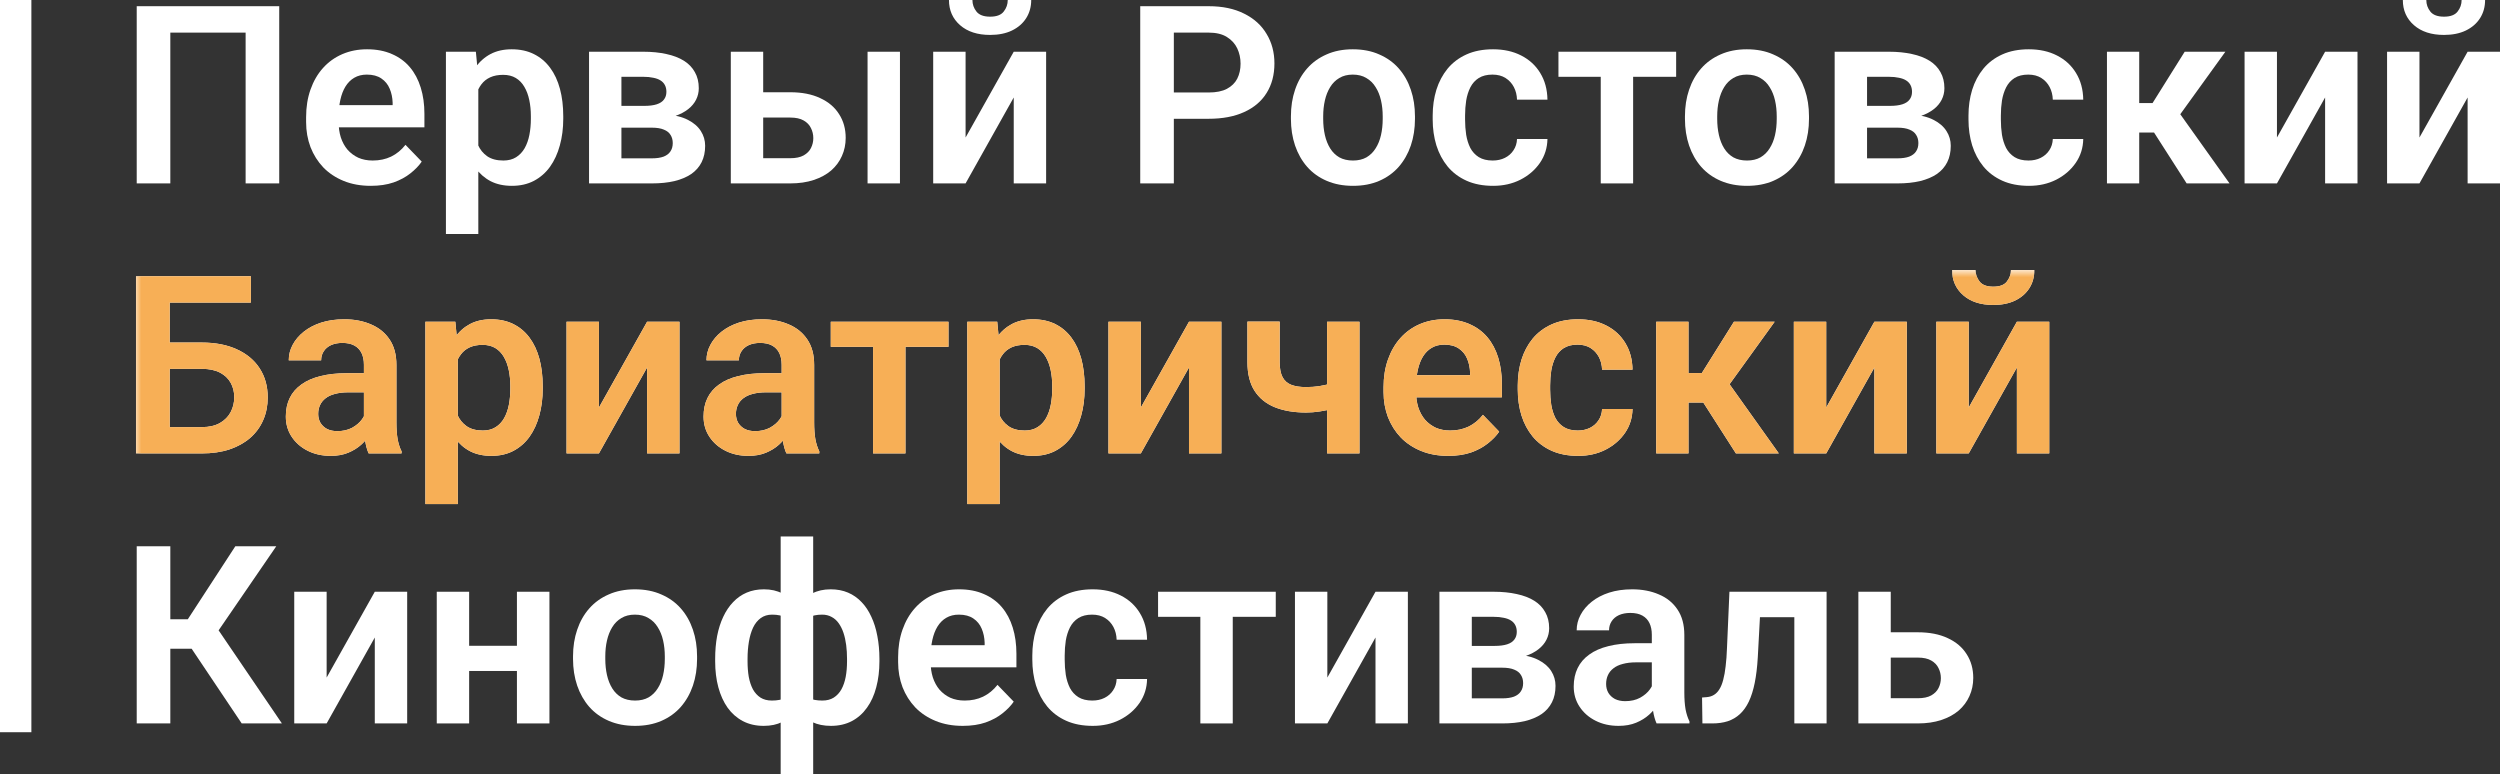 <?xml version="1.0" encoding="UTF-8"?> <svg xmlns="http://www.w3.org/2000/svg" width="239" height="74" viewBox="0 0 239 74" fill="none"><rect x="0" y="0" width="239" height="74" fill="#333333" stroke="none"/><g clip-path="url(#clip0_5268_72097)"><path d="M3 0H0V70H3V0Z" fill="white"></path><path d="M26.694 0.593V17.533H23.481V3.118H16.283V17.533H13.07V0.593H26.694Z" fill="white"></path><path d="M35.444 17.766C34.486 17.766 33.626 17.611 32.862 17.301C32.099 16.99 31.448 16.56 30.911 16.009C30.381 15.451 29.973 14.803 29.684 14.066C29.404 13.322 29.264 12.523 29.264 11.669V11.204C29.264 10.235 29.404 9.354 29.684 8.563C29.965 7.764 30.362 7.078 30.876 6.504C31.39 5.93 32.005 5.488 32.722 5.177C33.439 4.867 34.229 4.712 35.094 4.712C35.99 4.712 36.78 4.863 37.466 5.166C38.151 5.46 38.724 5.879 39.183 6.422C39.643 6.965 39.989 7.617 40.223 8.377C40.457 9.129 40.574 9.963 40.574 10.878V12.17H30.666V10.052H37.536V9.819C37.52 9.331 37.427 8.885 37.255 8.482C37.084 8.07 36.819 7.745 36.461 7.504C36.103 7.256 35.639 7.132 35.071 7.132C34.611 7.132 34.21 7.233 33.867 7.434C33.532 7.628 33.252 7.908 33.026 8.272C32.808 8.629 32.644 9.056 32.535 9.552C32.426 10.048 32.372 10.599 32.372 11.204V11.669C32.372 12.197 32.442 12.685 32.582 13.135C32.73 13.585 32.944 13.977 33.224 14.31C33.513 14.636 33.855 14.892 34.253 15.078C34.658 15.257 35.117 15.346 35.631 15.346C36.278 15.346 36.862 15.222 37.384 14.974C37.914 14.718 38.373 14.341 38.763 13.845L40.317 15.451C40.052 15.838 39.693 16.211 39.242 16.568C38.798 16.924 38.26 17.215 37.629 17.44C36.998 17.657 36.27 17.766 35.444 17.766Z" fill="white"></path><path d="M45.727 7.365V22.373H42.63V4.945H45.493L45.727 7.365ZM53.847 11.111V11.355C53.847 12.271 53.738 13.12 53.52 13.903C53.309 14.679 52.998 15.358 52.585 15.939C52.172 16.513 51.658 16.963 51.043 17.289C50.435 17.607 49.734 17.766 48.94 17.766C48.161 17.766 47.483 17.619 46.907 17.324C46.33 17.021 45.843 16.595 45.446 16.044C45.049 15.493 44.73 14.853 44.488 14.124C44.254 13.387 44.079 12.585 43.962 11.716V10.936C44.079 10.013 44.254 9.176 44.488 8.423C44.73 7.663 45.049 7.008 45.446 6.457C45.843 5.899 46.326 5.468 46.895 5.166C47.471 4.863 48.145 4.712 48.916 4.712C49.718 4.712 50.423 4.863 51.031 5.166C51.646 5.468 52.164 5.903 52.585 6.469C53.006 7.035 53.321 7.71 53.531 8.493C53.742 9.277 53.847 10.149 53.847 11.111ZM50.751 11.355V11.111C50.751 10.553 50.7 10.037 50.599 9.564C50.498 9.083 50.342 8.664 50.131 8.307C49.921 7.942 49.648 7.659 49.313 7.458C48.979 7.256 48.574 7.155 48.098 7.155C47.623 7.155 47.214 7.233 46.872 7.388C46.529 7.543 46.248 7.764 46.03 8.051C45.812 8.338 45.641 8.679 45.516 9.075C45.399 9.463 45.322 9.893 45.283 10.366V12.298C45.353 12.872 45.489 13.387 45.691 13.845C45.894 14.303 46.19 14.667 46.58 14.939C46.977 15.21 47.491 15.346 48.122 15.346C48.597 15.346 49.002 15.241 49.337 15.032C49.672 14.822 49.944 14.535 50.155 14.171C50.365 13.799 50.517 13.372 50.61 12.891C50.704 12.41 50.751 11.898 50.751 11.355Z" fill="white"></path><path d="M62.318 12.205H58.31L58.287 10.122H61.581C62.072 10.122 62.473 10.072 62.785 9.971C63.096 9.87 63.326 9.719 63.474 9.517C63.63 9.316 63.708 9.071 63.708 8.784C63.708 8.536 63.661 8.323 63.568 8.144C63.474 7.958 63.334 7.807 63.147 7.691C62.968 7.574 62.738 7.489 62.458 7.435C62.185 7.373 61.866 7.342 61.5 7.342H59.408V17.534H56.312V4.945H61.5C62.318 4.945 63.054 5.019 63.708 5.166C64.362 5.305 64.919 5.519 65.379 5.806C65.838 6.093 66.189 6.457 66.43 6.899C66.679 7.334 66.804 7.846 66.804 8.435C66.804 8.823 66.718 9.188 66.547 9.529C66.376 9.87 66.123 10.173 65.788 10.436C65.453 10.7 65.04 10.917 64.549 11.088C64.058 11.251 63.498 11.352 62.867 11.39L62.318 12.205ZM62.318 17.534H57.48L58.625 15.137H62.318C62.769 15.137 63.143 15.082 63.439 14.974C63.735 14.857 63.953 14.691 64.093 14.474C64.241 14.256 64.315 13.993 64.315 13.682C64.315 13.38 64.245 13.12 64.105 12.903C63.973 12.678 63.758 12.507 63.462 12.391C63.174 12.267 62.793 12.205 62.318 12.205H59.128L59.151 10.122H62.855L63.673 10.948C64.514 11.003 65.211 11.173 65.764 11.46C66.317 11.739 66.73 12.096 67.003 12.531C67.275 12.957 67.412 13.426 67.412 13.938C67.412 14.536 67.299 15.059 67.073 15.509C66.847 15.959 66.516 16.335 66.08 16.638C65.644 16.932 65.11 17.157 64.479 17.312C63.848 17.46 63.128 17.534 62.318 17.534Z" fill="white"></path><path d="M71.852 8.819H75.544C76.665 8.819 77.619 9.005 78.406 9.378C79.201 9.742 79.804 10.254 80.217 10.913C80.638 11.565 80.848 12.321 80.848 13.182C80.848 13.803 80.727 14.38 80.486 14.916C80.252 15.443 79.909 15.905 79.458 16.3C79.006 16.688 78.449 16.991 77.787 17.208C77.133 17.425 76.385 17.534 75.544 17.534H69.865V4.945H72.961V15.125H75.544C76.081 15.125 76.509 15.036 76.829 14.857C77.156 14.671 77.39 14.435 77.53 14.148C77.678 13.853 77.752 13.539 77.752 13.205C77.752 12.864 77.678 12.546 77.53 12.251C77.39 11.949 77.156 11.704 76.829 11.518C76.509 11.332 76.081 11.239 75.544 11.239H71.852V8.819ZM86.036 4.945V17.534H82.939V4.945H86.036Z" fill="white"></path><path d="M92.31 13.147L96.913 4.945H100.009V17.533H96.913V9.319L92.31 17.533H89.213V4.945H92.31V13.147ZM96.341 0H98.584C98.584 0.652 98.424 1.229 98.105 1.734C97.785 2.238 97.33 2.633 96.738 2.92C96.154 3.2 95.46 3.339 94.658 3.339C93.451 3.339 92.493 3.029 91.784 2.408C91.075 1.788 90.721 0.985 90.721 0H92.964C92.964 0.411 93.092 0.78 93.35 1.105C93.606 1.431 94.043 1.594 94.658 1.594C95.273 1.594 95.706 1.431 95.955 1.105C96.212 0.78 96.341 0.411 96.341 0Z" fill="white"></path><path d="M115.549 11.355H111.167V8.842H115.549C116.265 8.842 116.846 8.726 117.29 8.493C117.741 8.253 118.073 7.927 118.283 7.516C118.493 7.097 118.598 6.62 118.598 6.085C118.598 5.565 118.493 5.08 118.283 4.63C118.073 4.181 117.741 3.816 117.29 3.537C116.846 3.258 116.265 3.118 115.549 3.118H112.219V17.533H109.006V0.593H115.549C116.873 0.593 118.002 0.83 118.937 1.303C119.88 1.768 120.596 2.416 121.087 3.246C121.585 4.068 121.835 5.007 121.835 6.062C121.835 7.155 121.585 8.098 121.087 8.889C120.596 9.68 119.88 10.289 118.937 10.715C118.002 11.142 116.873 11.355 115.549 11.355Z" fill="white"></path><path d="M123.412 11.367V11.123C123.412 10.2 123.544 9.35 123.809 8.575C124.074 7.791 124.46 7.113 124.966 6.539C125.472 5.965 126.092 5.519 126.824 5.201C127.556 4.875 128.389 4.712 129.324 4.712C130.274 4.712 131.116 4.875 131.848 5.201C132.588 5.519 133.211 5.965 133.717 6.539C134.223 7.113 134.609 7.791 134.874 8.575C135.139 9.35 135.271 10.2 135.271 11.123V11.367C135.271 12.282 135.139 13.132 134.874 13.915C134.609 14.691 134.223 15.369 133.717 15.951C133.211 16.525 132.592 16.971 131.859 17.289C131.127 17.607 130.29 17.766 129.347 17.766C128.413 17.766 127.575 17.607 126.835 17.289C126.095 16.971 125.472 16.525 124.966 15.951C124.46 15.369 124.074 14.691 123.809 13.915C123.544 13.132 123.412 12.282 123.412 11.367ZM126.497 11.123V11.367C126.497 11.918 126.551 12.433 126.66 12.914C126.769 13.395 126.937 13.818 127.163 14.182C127.388 14.547 127.681 14.834 128.039 15.043C128.405 15.245 128.841 15.346 129.347 15.346C129.846 15.346 130.274 15.245 130.633 15.043C130.991 14.834 131.283 14.547 131.509 14.182C131.743 13.818 131.914 13.395 132.023 12.914C132.132 12.433 132.187 11.918 132.187 11.367V11.123C132.187 10.58 132.132 10.072 132.023 9.598C131.914 9.118 131.743 8.695 131.509 8.33C131.283 7.958 130.987 7.667 130.621 7.458C130.263 7.24 129.83 7.132 129.324 7.132C128.826 7.132 128.397 7.24 128.039 7.458C127.681 7.667 127.388 7.958 127.163 8.33C126.937 8.695 126.769 9.118 126.66 9.598C126.551 10.072 126.497 10.58 126.497 11.123Z" fill="white"></path><path d="M142.702 15.346C143.138 15.346 143.528 15.261 143.87 15.09C144.213 14.919 144.486 14.679 144.688 14.369C144.899 14.058 145.012 13.698 145.027 13.287H147.936C147.921 14.14 147.679 14.904 147.212 15.579C146.745 16.253 146.121 16.789 145.343 17.184C144.571 17.572 143.707 17.766 142.749 17.766C141.775 17.766 140.926 17.603 140.202 17.277C139.477 16.951 138.874 16.498 138.391 15.916C137.916 15.334 137.557 14.659 137.316 13.892C137.082 13.124 136.965 12.302 136.965 11.425V11.053C136.965 10.176 137.082 9.354 137.316 8.586C137.557 7.818 137.916 7.144 138.391 6.562C138.874 5.98 139.477 5.526 140.202 5.201C140.926 4.875 141.771 4.712 142.737 4.712C143.757 4.712 144.653 4.91 145.424 5.305C146.203 5.701 146.811 6.259 147.247 6.981C147.691 7.702 147.921 8.551 147.936 9.529H145.027C145.012 9.079 144.91 8.675 144.723 8.319C144.536 7.962 144.272 7.675 143.929 7.458C143.586 7.24 143.169 7.132 142.679 7.132C142.157 7.132 141.721 7.24 141.37 7.458C141.027 7.675 140.759 7.973 140.564 8.354C140.377 8.726 140.245 9.145 140.167 9.61C140.097 10.068 140.061 10.549 140.061 11.053V11.425C140.061 11.937 140.097 12.426 140.167 12.891C140.245 13.356 140.377 13.775 140.564 14.148C140.759 14.512 141.027 14.803 141.37 15.02C141.721 15.237 142.165 15.346 142.702 15.346Z" fill="white"></path><path d="M156.127 4.945V17.534H153.031V4.945H156.127ZM160.239 4.945V7.342H148.988V4.945H160.239Z" fill="white"></path><path d="M161.081 11.367V11.123C161.081 10.2 161.213 9.35 161.478 8.575C161.743 7.791 162.128 7.113 162.635 6.539C163.141 5.965 163.76 5.519 164.492 5.201C165.225 4.875 166.058 4.712 166.993 4.712C167.943 4.712 168.784 4.875 169.516 5.201C170.256 5.519 170.879 5.965 171.386 6.539C171.892 7.113 172.278 7.791 172.542 8.575C172.807 9.35 172.94 10.2 172.94 11.123V11.367C172.94 12.282 172.807 13.132 172.542 13.915C172.278 14.691 171.892 15.369 171.386 15.951C170.879 16.525 170.26 16.971 169.528 17.289C168.796 17.607 167.959 17.766 167.016 17.766C166.081 17.766 165.244 17.607 164.504 17.289C163.764 16.971 163.141 16.525 162.635 15.951C162.128 15.369 161.743 14.691 161.478 13.915C161.213 13.132 161.081 12.282 161.081 11.367ZM164.165 11.123V11.367C164.165 11.918 164.22 12.433 164.329 12.914C164.438 13.395 164.605 13.818 164.831 14.182C165.057 14.547 165.349 14.834 165.707 15.043C166.074 15.245 166.51 15.346 167.016 15.346C167.515 15.346 167.943 15.245 168.301 15.043C168.66 14.834 168.952 14.547 169.178 14.182C169.411 13.818 169.583 13.395 169.692 12.914C169.801 12.433 169.855 11.918 169.855 11.367V11.123C169.855 10.58 169.801 10.072 169.692 9.598C169.583 9.118 169.411 8.695 169.178 8.33C168.952 7.958 168.656 7.667 168.29 7.458C167.931 7.24 167.499 7.132 166.993 7.132C166.494 7.132 166.066 7.24 165.707 7.458C165.349 7.667 165.057 7.958 164.831 8.33C164.605 8.695 164.438 9.118 164.329 9.598C164.22 10.072 164.165 10.58 164.165 11.123Z" fill="white"></path><path d="M181.399 12.205H177.391L177.368 10.122H180.663C181.153 10.122 181.555 10.072 181.866 9.971C182.178 9.87 182.408 9.719 182.556 9.517C182.711 9.316 182.789 9.071 182.789 8.784C182.789 8.536 182.742 8.323 182.649 8.144C182.556 7.958 182.415 7.807 182.228 7.691C182.049 7.574 181.819 7.489 181.539 7.435C181.266 7.373 180.947 7.342 180.581 7.342H178.49V17.534H175.393V4.945H180.581C181.399 4.945 182.135 5.019 182.789 5.166C183.443 5.305 184 5.519 184.46 5.806C184.92 6.093 185.27 6.457 185.512 6.899C185.761 7.334 185.885 7.846 185.885 8.435C185.885 8.823 185.8 9.188 185.628 9.529C185.457 9.87 185.204 10.173 184.869 10.436C184.534 10.7 184.121 10.917 183.63 11.088C183.14 11.251 182.579 11.352 181.948 11.39L181.399 12.205ZM181.399 17.534H176.562L177.707 15.137H181.399C181.851 15.137 182.224 15.082 182.52 14.974C182.816 14.857 183.035 14.691 183.175 14.474C183.323 14.256 183.397 13.993 183.397 13.682C183.397 13.38 183.327 13.12 183.186 12.903C183.054 12.678 182.84 12.507 182.544 12.391C182.256 12.267 181.874 12.205 181.399 12.205H178.209L178.232 10.122H181.936L182.754 10.948C183.595 11.003 184.292 11.173 184.846 11.46C185.399 11.739 185.811 12.096 186.084 12.531C186.357 12.957 186.493 13.426 186.493 13.938C186.493 14.536 186.38 15.059 186.154 15.509C185.928 15.959 185.597 16.335 185.161 16.638C184.725 16.932 184.191 17.157 183.56 17.312C182.929 17.46 182.209 17.534 181.399 17.534Z" fill="white"></path><path d="M193.924 15.346C194.36 15.346 194.75 15.261 195.092 15.09C195.435 14.919 195.708 14.679 195.91 14.369C196.12 14.058 196.233 13.698 196.249 13.287H199.158C199.143 14.14 198.901 14.904 198.434 15.579C197.966 16.253 197.343 16.789 196.564 17.184C195.793 17.572 194.929 17.766 193.971 17.766C192.997 17.766 192.148 17.603 191.424 17.277C190.699 16.951 190.095 16.498 189.613 15.916C189.137 15.334 188.779 14.659 188.538 13.892C188.304 13.124 188.187 12.302 188.187 11.425V11.053C188.187 10.176 188.304 9.354 188.538 8.586C188.779 7.818 189.137 7.144 189.613 6.562C190.095 5.98 190.699 5.526 191.424 5.201C192.148 4.875 192.993 4.712 193.959 4.712C194.979 4.712 195.875 4.91 196.646 5.305C197.425 5.701 198.033 6.259 198.469 6.981C198.913 7.702 199.143 8.551 199.158 9.529H196.249C196.233 9.079 196.132 8.675 195.945 8.319C195.758 7.962 195.493 7.675 195.151 7.458C194.808 7.24 194.391 7.132 193.9 7.132C193.379 7.132 192.942 7.24 192.592 7.458C192.249 7.675 191.98 7.973 191.786 8.354C191.599 8.726 191.466 9.145 191.388 9.61C191.318 10.068 191.283 10.549 191.283 11.053V11.425C191.283 11.937 191.318 12.426 191.388 12.891C191.466 13.356 191.599 13.775 191.786 14.148C191.98 14.512 192.249 14.803 192.592 15.02C192.942 15.237 193.386 15.346 193.924 15.346Z" fill="white"></path><path d="M204.509 4.945V17.534H201.425V4.945H204.509ZM212.746 4.945L207.173 12.67H203.89L203.505 9.855H205.783L208.856 4.945H212.746ZM209.043 17.534L205.584 12.135L208.155 10.529L213.144 17.534H209.043Z" fill="white"></path><path d="M217.677 13.147L222.28 4.945H225.377V17.534H222.28V9.319L217.677 17.534H214.581V4.945H217.677V13.147Z" fill="white"></path><path d="M231.3 13.147L235.904 4.945H239V17.533H235.904V9.319L231.3 17.533H228.204V4.945H231.3V13.147ZM235.331 0H237.575C237.575 0.652 237.415 1.229 237.096 1.734C236.776 2.238 236.321 2.633 235.729 2.92C235.144 3.2 234.451 3.339 233.649 3.339C232.441 3.339 231.483 3.029 230.775 2.408C230.066 1.788 229.711 0.985 229.711 0H231.955C231.955 0.411 232.083 0.78 232.34 1.105C232.597 1.431 233.033 1.594 233.649 1.594C234.264 1.594 234.696 1.431 234.946 1.105C235.203 0.78 235.331 0.411 235.331 0Z" fill="white"></path><path d="M23.983 26.407V28.931H16.201V43.347H13V26.407H23.983ZM15.162 32.748H19.286C20.602 32.748 21.732 32.969 22.674 33.411C23.617 33.845 24.337 34.454 24.836 35.237C25.342 36.021 25.595 36.94 25.595 37.995C25.595 38.786 25.451 39.507 25.163 40.159C24.882 40.81 24.47 41.377 23.924 41.857C23.379 42.331 22.717 42.699 21.938 42.963C21.159 43.219 20.275 43.347 19.286 43.347H13V26.407H16.225V40.834H19.286C19.987 40.834 20.567 40.702 21.027 40.438C21.486 40.174 21.829 39.825 22.055 39.391C22.281 38.957 22.394 38.483 22.394 37.971C22.394 37.467 22.281 37.01 22.055 36.599C21.829 36.188 21.486 35.862 21.027 35.621C20.567 35.381 19.987 35.261 19.286 35.261H15.162V32.748Z" fill="white"></path><path d="M34.79 40.671V34.865C34.79 34.438 34.716 34.07 34.568 33.76C34.42 33.45 34.194 33.209 33.891 33.038C33.587 32.868 33.201 32.783 32.734 32.783C32.321 32.783 31.959 32.852 31.647 32.992C31.343 33.132 31.11 33.329 30.946 33.585C30.783 33.834 30.701 34.12 30.701 34.446H27.605C27.605 33.927 27.729 33.434 27.978 32.969C28.228 32.496 28.582 32.077 29.042 31.712C29.509 31.34 30.066 31.049 30.712 30.84C31.367 30.63 32.099 30.525 32.909 30.525C33.867 30.525 34.72 30.688 35.468 31.014C36.223 31.332 36.815 31.813 37.244 32.457C37.68 33.101 37.898 33.911 37.898 34.888V40.38C37.898 41.008 37.937 41.547 38.015 41.997C38.1 42.439 38.225 42.823 38.389 43.149V43.347H35.246C35.098 43.029 34.985 42.625 34.907 42.137C34.829 41.64 34.79 41.152 34.79 40.671ZM35.222 35.68L35.246 37.506H33.295C32.812 37.506 32.387 37.557 32.021 37.657C31.655 37.751 31.355 37.89 31.121 38.076C30.888 38.255 30.712 38.472 30.596 38.728C30.479 38.976 30.42 39.259 30.42 39.577C30.42 39.887 30.491 40.167 30.631 40.415C30.779 40.663 30.989 40.861 31.262 41.008C31.542 41.148 31.869 41.218 32.243 41.218C32.788 41.218 33.263 41.109 33.669 40.892C34.074 40.667 34.389 40.395 34.615 40.078C34.841 39.759 34.962 39.457 34.977 39.17L35.865 40.496C35.756 40.814 35.592 41.152 35.374 41.508C35.156 41.865 34.876 42.199 34.533 42.509C34.19 42.819 33.778 43.075 33.295 43.277C32.812 43.479 32.251 43.58 31.612 43.58C30.794 43.58 30.062 43.417 29.416 43.091C28.769 42.765 28.259 42.319 27.885 41.753C27.511 41.187 27.324 40.543 27.324 39.822C27.324 39.154 27.449 38.565 27.698 38.053C27.947 37.541 28.317 37.111 28.808 36.762C29.299 36.405 29.906 36.137 30.631 35.959C31.363 35.773 32.2 35.68 33.143 35.68H35.222Z" fill="white"></path><path d="M43.764 33.178V48.187H40.667V30.758H43.53L43.764 33.178ZM51.884 36.925V37.169C51.884 38.084 51.775 38.933 51.557 39.717C51.346 40.492 51.035 41.171 50.622 41.753C50.209 42.327 49.695 42.777 49.08 43.102C48.472 43.42 47.771 43.58 46.977 43.58C46.198 43.58 45.52 43.432 44.944 43.137C44.367 42.835 43.88 42.408 43.483 41.858C43.086 41.307 42.767 40.667 42.525 39.938C42.291 39.201 42.116 38.398 41.999 37.529V36.75C42.116 35.827 42.291 34.989 42.525 34.237C42.767 33.477 43.086 32.821 43.483 32.271C43.88 31.712 44.364 31.282 44.932 30.979C45.508 30.677 46.182 30.525 46.953 30.525C47.756 30.525 48.461 30.677 49.068 30.979C49.684 31.282 50.202 31.716 50.622 32.282C51.043 32.849 51.358 33.523 51.569 34.307C51.779 35.09 51.884 35.963 51.884 36.925ZM48.788 37.169V36.925C48.788 36.366 48.737 35.85 48.636 35.377C48.535 34.896 48.379 34.477 48.169 34.12C47.958 33.756 47.685 33.473 47.351 33.271C47.016 33.069 46.611 32.969 46.136 32.969C45.66 32.969 45.251 33.046 44.909 33.201C44.566 33.356 44.286 33.578 44.068 33.865C43.849 34.152 43.678 34.493 43.553 34.888C43.437 35.276 43.359 35.707 43.32 36.18V38.111C43.39 38.685 43.526 39.201 43.729 39.659C43.931 40.116 44.227 40.481 44.617 40.752C45.014 41.024 45.528 41.16 46.159 41.16C46.634 41.16 47.039 41.055 47.374 40.845C47.709 40.636 47.981 40.349 48.192 39.984C48.402 39.612 48.554 39.185 48.648 38.705C48.741 38.224 48.788 37.712 48.788 37.169Z" fill="white"></path><path d="M57.258 38.96L61.862 30.758H64.958V43.346H61.862V35.132L57.258 43.346H54.162V30.758H57.258V38.96Z" fill="white"></path><path d="M74.726 40.671V34.865C74.726 34.438 74.652 34.07 74.504 33.76C74.356 33.45 74.13 33.209 73.826 33.038C73.522 32.868 73.137 32.783 72.669 32.783C72.257 32.783 71.894 32.852 71.583 32.992C71.279 33.132 71.045 33.329 70.882 33.585C70.718 33.834 70.636 34.12 70.636 34.446H67.54C67.54 33.927 67.665 33.434 67.914 32.969C68.163 32.496 68.518 32.077 68.977 31.712C69.445 31.34 70.002 31.049 70.648 30.84C71.302 30.63 72.035 30.525 72.845 30.525C73.803 30.525 74.656 30.688 75.403 31.014C76.159 31.332 76.751 31.813 77.179 32.457C77.616 33.101 77.834 33.911 77.834 34.888V40.38C77.834 41.008 77.873 41.547 77.951 41.997C78.036 42.439 78.161 42.823 78.324 43.149V43.347H75.181C75.034 43.029 74.921 42.625 74.843 42.137C74.765 41.64 74.726 41.152 74.726 40.671ZM75.158 35.68L75.181 37.506H73.23C72.747 37.506 72.323 37.557 71.957 37.657C71.591 37.751 71.291 37.89 71.057 38.076C70.823 38.255 70.648 38.472 70.531 38.728C70.415 38.976 70.356 39.259 70.356 39.577C70.356 39.887 70.426 40.167 70.566 40.415C70.714 40.663 70.925 40.861 71.197 41.008C71.478 41.148 71.805 41.218 72.179 41.218C72.724 41.218 73.199 41.109 73.604 40.892C74.009 40.667 74.325 40.395 74.55 40.078C74.776 39.759 74.897 39.457 74.913 39.17L75.801 40.496C75.692 40.814 75.528 41.152 75.31 41.508C75.092 41.865 74.811 42.199 74.469 42.509C74.126 42.819 73.713 43.075 73.23 43.277C72.747 43.479 72.186 43.58 71.548 43.58C70.73 43.58 69.998 43.417 69.351 43.091C68.705 42.765 68.195 42.319 67.821 41.753C67.447 41.187 67.26 40.543 67.26 39.822C67.26 39.154 67.385 38.565 67.634 38.053C67.883 37.541 68.253 37.111 68.744 36.762C69.234 36.405 69.842 36.137 70.566 35.959C71.299 35.773 72.136 35.68 73.078 35.68H75.158Z" fill="white"></path><path d="M86.561 30.758V43.346H83.465V30.758H86.561ZM90.674 30.758V33.155H79.422V30.758H90.674Z" fill="white"></path><path d="M95.569 33.178V48.187H92.473V30.758H95.336L95.569 33.178ZM103.69 36.925V37.169C103.69 38.084 103.581 38.933 103.363 39.717C103.152 40.492 102.841 41.171 102.428 41.753C102.015 42.327 101.501 42.777 100.886 43.102C100.278 43.42 99.577 43.58 98.782 43.58C98.003 43.58 97.326 43.432 96.749 43.137C96.173 42.835 95.686 42.408 95.289 41.858C94.892 41.307 94.572 40.667 94.331 39.938C94.097 39.201 93.922 38.398 93.805 37.529V36.75C93.922 35.827 94.097 34.989 94.331 34.237C94.572 33.477 94.892 32.821 95.289 32.271C95.686 31.712 96.169 31.282 96.738 30.979C97.314 30.677 97.988 30.525 98.759 30.525C99.561 30.525 100.266 30.677 100.874 30.979C101.489 31.282 102.007 31.716 102.428 32.282C102.849 32.849 103.164 33.523 103.374 34.307C103.585 35.09 103.69 35.963 103.69 36.925ZM100.594 37.169V36.925C100.594 36.366 100.543 35.85 100.442 35.377C100.34 34.896 100.185 34.477 99.974 34.12C99.764 33.756 99.491 33.473 99.156 33.271C98.821 33.069 98.416 32.969 97.941 32.969C97.466 32.969 97.057 33.046 96.714 33.201C96.372 33.356 96.091 33.578 95.873 33.865C95.655 34.152 95.484 34.493 95.359 34.888C95.242 35.276 95.164 35.707 95.125 36.18V38.111C95.195 38.685 95.332 39.201 95.534 39.659C95.737 40.116 96.033 40.481 96.422 40.752C96.82 41.024 97.334 41.16 97.965 41.16C98.44 41.16 98.845 41.055 99.18 40.845C99.514 40.636 99.787 40.349 99.998 39.984C100.208 39.612 100.36 39.185 100.453 38.705C100.547 38.224 100.594 37.712 100.594 37.169Z" fill="white"></path><path d="M109.064 38.96L113.668 30.758H116.764V43.346H113.668V35.132L109.064 43.346H105.968V30.758H109.064V38.96Z" fill="white"></path><path d="M129.967 30.758V43.347H126.87V30.758H129.967ZM128.565 36.238V38.658C128.269 38.798 127.91 38.93 127.49 39.054C127.077 39.17 126.641 39.263 126.181 39.333C125.729 39.403 125.289 39.438 124.861 39.438C123.7 39.438 122.699 39.267 121.858 38.926C121.025 38.584 120.382 38.061 119.93 37.355C119.478 36.642 119.253 35.73 119.253 34.621V30.747H122.337V34.621C122.337 35.218 122.427 35.691 122.606 36.04C122.785 36.389 123.062 36.638 123.435 36.785C123.809 36.932 124.284 37.006 124.861 37.006C125.305 37.006 125.729 36.975 126.134 36.913C126.539 36.843 126.941 36.754 127.338 36.645C127.743 36.529 128.152 36.393 128.565 36.238Z" fill="white"></path><path d="M138.449 43.58C137.491 43.58 136.63 43.424 135.867 43.114C135.104 42.804 134.453 42.373 133.916 41.823C133.386 41.264 132.977 40.617 132.689 39.88C132.409 39.135 132.268 38.336 132.268 37.483V37.018C132.268 36.048 132.409 35.168 132.689 34.377C132.969 33.578 133.367 32.891 133.881 32.317C134.395 31.743 135.01 31.301 135.727 30.991C136.443 30.681 137.234 30.525 138.099 30.525C138.994 30.525 139.785 30.677 140.47 30.979C141.156 31.274 141.728 31.693 142.188 32.236C142.647 32.779 142.994 33.43 143.228 34.19C143.461 34.943 143.578 35.776 143.578 36.692V37.983H133.67V35.866H140.541V35.633C140.525 35.144 140.431 34.698 140.26 34.295C140.089 33.884 139.824 33.558 139.466 33.318C139.107 33.069 138.644 32.945 138.075 32.945C137.616 32.945 137.215 33.046 136.872 33.248C136.537 33.442 136.256 33.721 136.031 34.086C135.812 34.442 135.649 34.869 135.54 35.365C135.431 35.862 135.376 36.413 135.376 37.018V37.483C135.376 38.01 135.446 38.499 135.587 38.949C135.735 39.399 135.949 39.791 136.229 40.124C136.517 40.45 136.86 40.706 137.257 40.892C137.662 41.07 138.122 41.16 138.636 41.16C139.283 41.16 139.867 41.035 140.389 40.787C140.918 40.531 141.378 40.155 141.767 39.659L143.321 41.264C143.056 41.652 142.698 42.024 142.246 42.381C141.802 42.738 141.265 43.029 140.634 43.254C140.003 43.471 139.275 43.58 138.449 43.58Z" fill="white"></path><path d="M150.834 41.16C151.27 41.16 151.66 41.074 152.002 40.904C152.345 40.733 152.618 40.492 152.82 40.182C153.031 39.872 153.143 39.511 153.159 39.1H156.068C156.053 39.953 155.811 40.717 155.344 41.392C154.877 42.067 154.253 42.602 153.474 42.998C152.703 43.386 151.839 43.58 150.881 43.58C149.907 43.58 149.058 43.417 148.334 43.091C147.609 42.765 147.006 42.311 146.523 41.73C146.047 41.148 145.689 40.473 145.448 39.705C145.214 38.937 145.097 38.115 145.097 37.239V36.866C145.097 35.99 145.214 35.168 145.448 34.4C145.689 33.632 146.047 32.957 146.523 32.375C147.006 31.794 147.609 31.34 148.334 31.014C149.058 30.688 149.903 30.525 150.869 30.525C151.889 30.525 152.785 30.723 153.556 31.119C154.335 31.514 154.943 32.073 155.379 32.794C155.823 33.516 156.053 34.365 156.068 35.342H153.159C153.143 34.892 153.042 34.489 152.855 34.132C152.668 33.775 152.403 33.488 152.061 33.271C151.718 33.054 151.301 32.945 150.811 32.945C150.289 32.945 149.853 33.054 149.502 33.271C149.159 33.488 148.891 33.787 148.696 34.167C148.509 34.539 148.376 34.958 148.299 35.424C148.228 35.881 148.193 36.362 148.193 36.866V37.239C148.193 37.751 148.228 38.239 148.299 38.705C148.376 39.17 148.509 39.589 148.696 39.961C148.891 40.326 149.159 40.617 149.502 40.834C149.853 41.051 150.296 41.16 150.834 41.16Z" fill="white"></path><path d="M161.419 30.758V43.346H158.335V30.758H161.419ZM169.657 30.758L164.083 38.483H160.8L160.415 35.668H162.693L165.766 30.758H169.657ZM165.953 43.346L162.494 37.948L165.065 36.342L170.054 43.346H165.953Z" fill="white"></path><path d="M174.587 38.96L179.191 30.758H182.287V43.346H179.191V35.132L174.587 43.346H171.491V30.758H174.587V38.96Z" fill="white"></path><path d="M188.21 38.961L192.814 30.758H195.91V43.347H192.814V35.133L188.21 43.347H185.114V30.758H188.21V38.961ZM192.241 25.814H194.485C194.485 26.465 194.325 27.043 194.006 27.547C193.686 28.051 193.231 28.447 192.639 28.734C192.054 29.013 191.361 29.153 190.559 29.153C189.352 29.153 188.394 28.842 187.685 28.222C186.976 27.601 186.621 26.799 186.621 25.814H188.865C188.865 26.225 188.993 26.593 189.25 26.919C189.507 27.245 189.944 27.407 190.559 27.407C191.174 27.407 191.607 27.245 191.856 26.919C192.113 26.593 192.241 26.225 192.241 25.814Z" fill="white"></path><path d="M16.283 52.22V69.16H13.07V52.22H16.283ZM26.413 52.22L19.695 62.017H15.477L15.057 59.201H17.954L22.499 52.22H26.413ZM23.107 69.16L17.977 61.505L20.139 59.143L26.951 69.16H23.107Z" fill="white"></path><path d="M31.227 64.774L35.83 56.571H38.926V69.16H35.83V60.946L31.227 69.16H28.13V56.571H31.227V64.774Z" fill="white"></path><path d="M50.365 61.737V64.145H43.88V61.737H50.365ZM44.85 56.571V69.16H41.754V56.571H44.85ZM52.526 56.571V69.16H49.418V56.571H52.526Z" fill="white"></path><path d="M54.781 62.994V62.749C54.781 61.827 54.914 60.977 55.179 60.202C55.443 59.418 55.829 58.739 56.335 58.166C56.842 57.592 57.461 57.145 58.193 56.828C58.925 56.502 59.758 56.339 60.693 56.339C61.644 56.339 62.485 56.502 63.217 56.828C63.957 57.145 64.58 57.592 65.086 58.166C65.593 58.739 65.978 59.418 66.243 60.202C66.508 60.977 66.64 61.827 66.64 62.749V62.994C66.64 63.909 66.508 64.758 66.243 65.542C65.978 66.317 65.593 66.996 65.086 67.578C64.58 68.152 63.961 68.598 63.229 68.916C62.496 69.234 61.659 69.393 60.717 69.393C59.782 69.393 58.945 69.234 58.205 68.916C57.465 68.598 56.842 68.152 56.335 67.578C55.829 66.996 55.443 66.317 55.179 65.542C54.914 64.758 54.781 63.909 54.781 62.994ZM57.866 62.749V62.994C57.866 63.545 57.92 64.06 58.029 64.541C58.139 65.022 58.306 65.445 58.532 65.809C58.758 66.174 59.05 66.461 59.408 66.67C59.774 66.872 60.21 66.973 60.717 66.973C61.215 66.973 61.644 66.872 62.002 66.67C62.36 66.461 62.652 66.174 62.878 65.809C63.112 65.445 63.283 65.022 63.392 64.541C63.501 64.06 63.556 63.545 63.556 62.994V62.749C63.556 62.207 63.501 61.699 63.392 61.225C63.283 60.745 63.112 60.322 62.878 59.957C62.652 59.585 62.356 59.294 61.99 59.085C61.632 58.867 61.2 58.759 60.693 58.759C60.195 58.759 59.766 58.867 59.408 59.085C59.05 59.294 58.758 59.585 58.532 59.957C58.306 60.322 58.139 60.745 58.029 61.225C57.92 61.699 57.866 62.207 57.866 62.749Z" fill="white"></path><path d="M84.073 62.982V63.226C84.073 64.126 83.971 64.952 83.769 65.704C83.574 66.457 83.278 67.108 82.881 67.659C82.491 68.21 82.008 68.636 81.432 68.939C80.856 69.241 80.19 69.393 79.434 69.393C78.757 69.393 78.165 69.272 77.658 69.032C77.16 68.784 76.739 68.439 76.396 67.996C76.061 67.547 75.789 67.023 75.579 66.426C75.376 65.821 75.224 65.165 75.123 64.46V61.621C75.224 60.861 75.376 60.163 75.579 59.526C75.781 58.883 76.054 58.324 76.396 57.851C76.739 57.37 77.156 56.998 77.647 56.734C78.145 56.47 78.733 56.339 79.411 56.339C80.026 56.339 80.579 56.443 81.07 56.653C81.561 56.862 81.993 57.165 82.367 57.56C82.741 57.948 83.052 58.417 83.302 58.968C83.558 59.511 83.749 60.124 83.874 60.806C84.006 61.481 84.073 62.206 84.073 62.982ZM80.976 63.226V62.982C80.976 62.524 80.949 62.086 80.895 61.667C80.84 61.241 80.754 60.853 80.638 60.504C80.521 60.155 80.369 59.848 80.182 59.585C79.995 59.321 79.769 59.119 79.504 58.98C79.239 58.832 78.936 58.759 78.593 58.759C78.063 58.759 77.627 58.855 77.284 59.049C76.949 59.243 76.696 59.511 76.525 59.852C76.361 60.194 76.264 60.593 76.233 61.051V65.041C76.272 65.429 76.377 65.766 76.548 66.053C76.72 66.34 76.973 66.565 77.308 66.728C77.65 66.891 78.087 66.973 78.616 66.973C79.045 66.973 79.407 66.879 79.703 66.693C80.007 66.499 80.252 66.236 80.439 65.902C80.626 65.561 80.762 65.165 80.848 64.716C80.934 64.258 80.976 63.761 80.976 63.226ZM68.37 63.226V62.982C68.37 62.206 68.432 61.481 68.556 60.806C68.689 60.124 68.884 59.511 69.141 58.968C69.398 58.417 69.713 57.948 70.087 57.56C70.461 57.165 70.893 56.862 71.384 56.653C71.875 56.443 72.424 56.339 73.031 56.339C73.709 56.339 74.293 56.47 74.784 56.734C75.275 56.998 75.688 57.37 76.022 57.851C76.357 58.324 76.626 58.883 76.829 59.526C77.031 60.163 77.187 60.861 77.296 61.621V64.343C77.195 65.064 77.039 65.735 76.829 66.356C76.626 66.969 76.353 67.504 76.011 67.962C75.676 68.419 75.263 68.772 74.772 69.02C74.282 69.269 73.694 69.393 73.008 69.393C72.26 69.393 71.598 69.241 71.022 68.939C70.445 68.636 69.959 68.21 69.561 67.659C69.172 67.108 68.876 66.457 68.673 65.704C68.471 64.952 68.37 64.126 68.37 63.226ZM71.466 62.982V63.226C71.466 63.761 71.505 64.258 71.583 64.716C71.668 65.165 71.801 65.561 71.98 65.902C72.167 66.236 72.408 66.499 72.704 66.693C73 66.879 73.362 66.973 73.791 66.973C74.328 66.973 74.764 66.887 75.1 66.717C75.434 66.538 75.688 66.298 75.859 65.995C76.038 65.685 76.143 65.324 76.174 64.913V61.051C76.151 60.593 76.054 60.194 75.882 59.852C75.711 59.511 75.458 59.243 75.123 59.049C74.788 58.855 74.352 58.759 73.814 58.759C73.386 58.759 73.02 58.871 72.716 59.096C72.42 59.313 72.178 59.616 71.992 60.004C71.812 60.391 71.68 60.841 71.594 61.353C71.509 61.865 71.466 62.408 71.466 62.982ZM74.632 74V51.289H77.74V74H74.632Z" fill="white"></path><path d="M92.041 69.393C91.083 69.393 90.222 69.238 89.459 68.927C88.696 68.617 88.045 68.187 87.508 67.636C86.978 67.078 86.569 66.43 86.281 65.693C86.001 64.948 85.86 64.15 85.86 63.296V62.831C85.86 61.861 86.001 60.981 86.281 60.19C86.561 59.391 86.959 58.705 87.473 58.131C87.987 57.557 88.602 57.114 89.319 56.804C90.035 56.494 90.826 56.339 91.691 56.339C92.586 56.339 93.377 56.49 94.062 56.793C94.748 57.087 95.32 57.506 95.78 58.049C96.24 58.592 96.586 59.244 96.82 60.004C97.053 60.756 97.17 61.59 97.17 62.505V63.797H87.262V61.679H94.132V61.447C94.117 60.958 94.023 60.512 93.852 60.108C93.681 59.697 93.416 59.372 93.058 59.131C92.699 58.883 92.236 58.759 91.667 58.759C91.208 58.759 90.806 58.86 90.464 59.061C90.129 59.255 89.848 59.535 89.623 59.899C89.404 60.256 89.241 60.682 89.132 61.179C89.023 61.675 88.968 62.226 88.968 62.831V63.296C88.968 63.824 89.038 64.312 89.179 64.762C89.327 65.212 89.541 65.604 89.821 65.937C90.109 66.263 90.452 66.519 90.849 66.705C91.254 66.884 91.714 66.973 92.228 66.973C92.874 66.973 93.459 66.849 93.981 66.601C94.51 66.345 94.97 65.968 95.359 65.472L96.913 67.078C96.648 67.465 96.29 67.838 95.838 68.195C95.394 68.551 94.857 68.842 94.226 69.067C93.595 69.284 92.867 69.393 92.041 69.393Z" fill="white"></path><path d="M104.426 66.973C104.862 66.973 105.251 66.888 105.594 66.717C105.937 66.546 106.21 66.306 106.412 65.996C106.622 65.685 106.735 65.325 106.751 64.914H109.66C109.645 65.767 109.403 66.531 108.936 67.206C108.468 67.88 107.845 68.416 107.066 68.811C106.295 69.199 105.431 69.393 104.473 69.393C103.499 69.393 102.65 69.23 101.926 68.904C101.201 68.579 100.597 68.125 100.115 67.543C99.639 66.961 99.281 66.287 99.04 65.519C98.806 64.751 98.689 63.928 98.689 63.052V62.68C98.689 61.803 98.806 60.981 99.04 60.213C99.281 59.445 99.639 58.77 100.115 58.189C100.597 57.607 101.201 57.153 101.926 56.828C102.65 56.502 103.495 56.339 104.461 56.339C105.481 56.339 106.377 56.537 107.148 56.932C107.927 57.328 108.535 57.886 108.971 58.608C109.415 59.329 109.645 60.178 109.66 61.156H106.751C106.735 60.706 106.634 60.302 106.447 59.946C106.26 59.589 105.995 59.302 105.653 59.085C105.31 58.867 104.893 58.759 104.402 58.759C103.881 58.759 103.444 58.867 103.094 59.085C102.751 59.302 102.482 59.6 102.288 59.98C102.101 60.353 101.968 60.772 101.89 61.237C101.82 61.695 101.785 62.176 101.785 62.68V63.052C101.785 63.564 101.82 64.053 101.89 64.518C101.968 64.983 102.101 65.402 102.288 65.775C102.482 66.139 102.751 66.43 103.094 66.647C103.444 66.864 103.888 66.973 104.426 66.973Z" fill="white"></path><path d="M117.851 56.571V69.16H114.754V56.571H117.851ZM121.963 56.571V58.968H110.712V56.571H121.963Z" fill="white"></path><path d="M126.894 64.774L131.497 56.571H134.593V69.16H131.497V60.946L126.894 69.16H123.798V56.571H126.894V64.774Z" fill="white"></path><path d="M143.613 63.831H139.606L139.582 61.749H142.877C143.368 61.749 143.769 61.698 144.081 61.597C144.392 61.497 144.622 61.345 144.77 61.144C144.926 60.942 145.004 60.698 145.004 60.411C145.004 60.163 144.957 59.949 144.864 59.771C144.77 59.585 144.63 59.433 144.443 59.317C144.264 59.201 144.034 59.115 143.754 59.061C143.481 58.999 143.162 58.968 142.795 58.968H140.704V69.16H137.608V56.571H142.795C143.613 56.571 144.349 56.645 145.004 56.792C145.658 56.932 146.215 57.145 146.675 57.432C147.134 57.719 147.485 58.084 147.726 58.526C147.975 58.96 148.1 59.472 148.1 60.062C148.1 60.45 148.014 60.814 147.843 61.155C147.672 61.497 147.418 61.799 147.083 62.063C146.749 62.327 146.336 62.544 145.845 62.714C145.354 62.877 144.793 62.978 144.162 63.017L143.613 63.831ZM143.613 69.16H138.776L139.921 66.763H143.613C144.065 66.763 144.439 66.709 144.735 66.6C145.031 66.484 145.249 66.317 145.389 66.1C145.537 65.883 145.611 65.619 145.611 65.309C145.611 65.006 145.541 64.746 145.401 64.529C145.269 64.304 145.054 64.134 144.758 64.017C144.47 63.893 144.088 63.831 143.613 63.831H140.424L140.447 61.749H144.151L144.969 62.575C145.81 62.629 146.507 62.8 147.06 63.087C147.613 63.366 148.026 63.723 148.299 64.157C148.571 64.584 148.707 65.053 148.707 65.565C148.707 66.162 148.595 66.686 148.369 67.135C148.143 67.585 147.812 67.962 147.376 68.264C146.939 68.559 146.406 68.784 145.775 68.939C145.144 69.086 144.423 69.16 143.613 69.16Z" fill="white"></path><path d="M157.914 66.484V60.679C157.914 60.252 157.84 59.883 157.692 59.573C157.544 59.263 157.318 59.023 157.015 58.852C156.711 58.681 156.325 58.596 155.858 58.596C155.445 58.596 155.083 58.666 154.771 58.805C154.468 58.945 154.234 59.143 154.07 59.399C153.907 59.647 153.825 59.934 153.825 60.26H150.729C150.729 59.74 150.853 59.248 151.103 58.782C151.352 58.309 151.706 57.89 152.166 57.526C152.633 57.153 153.19 56.862 153.837 56.653C154.491 56.444 155.223 56.339 156.033 56.339C156.991 56.339 157.844 56.502 158.592 56.828C159.348 57.145 159.94 57.626 160.368 58.27C160.804 58.914 161.022 59.724 161.022 60.702V66.193C161.022 66.822 161.061 67.361 161.139 67.811C161.225 68.253 161.349 68.637 161.513 68.962V69.16H158.37C158.222 68.842 158.109 68.439 158.031 67.95C157.953 67.454 157.914 66.965 157.914 66.484ZM158.347 61.493L158.37 63.32H156.419C155.936 63.32 155.511 63.37 155.145 63.471C154.779 63.564 154.479 63.704 154.246 63.89C154.012 64.068 153.837 64.285 153.72 64.541C153.603 64.79 153.545 65.073 153.545 65.391C153.545 65.701 153.615 65.98 153.755 66.228C153.903 66.477 154.113 66.674 154.386 66.822C154.666 66.961 154.993 67.031 155.367 67.031C155.913 67.031 156.388 66.922 156.793 66.705C157.198 66.48 157.513 66.209 157.739 65.891C157.965 65.573 158.086 65.27 158.101 64.983L158.989 66.31C158.88 66.628 158.717 66.965 158.499 67.322C158.28 67.679 158 68.012 157.657 68.323C157.315 68.633 156.902 68.889 156.419 69.09C155.936 69.292 155.375 69.393 154.736 69.393C153.918 69.393 153.186 69.23 152.54 68.904C151.893 68.579 151.383 68.132 151.009 67.566C150.635 67 150.448 66.356 150.448 65.635C150.448 64.968 150.573 64.378 150.822 63.867C151.072 63.355 151.442 62.924 151.932 62.575C152.423 62.218 153.031 61.951 153.755 61.772C154.487 61.586 155.324 61.493 156.267 61.493H158.347Z" fill="white"></path><path d="M172.297 56.571V59.003H166.105V56.571H172.297ZM174.622 56.571V69.16H171.538V56.571H174.622ZM165.334 56.571H168.383L168.044 62.854C167.99 63.777 167.892 64.588 167.752 65.286C167.612 65.976 167.425 66.569 167.191 67.066C166.958 67.554 166.673 67.954 166.338 68.264C166.003 68.574 165.614 68.803 165.17 68.951C164.734 69.09 164.243 69.16 163.698 69.16H162.751L162.716 66.682L163.16 66.647C163.433 66.624 163.667 66.55 163.861 66.426C164.064 66.302 164.235 66.123 164.375 65.891C164.523 65.658 164.644 65.359 164.738 64.995C164.839 64.622 164.917 64.188 164.971 63.692C165.034 63.188 165.077 62.606 165.1 61.946L165.334 56.571Z" fill="white"></path><path d="M179.646 60.446H183.338C184.46 60.446 185.414 60.632 186.201 61.004C186.995 61.369 187.599 61.88 188.012 62.54C188.432 63.191 188.643 63.948 188.643 64.809C188.643 65.429 188.522 66.007 188.281 66.542C188.047 67.07 187.704 67.531 187.252 67.927C186.801 68.314 186.244 68.617 185.582 68.834C184.927 69.051 184.18 69.16 183.338 69.16H177.66V56.571H180.756V66.751H183.338C183.876 66.751 184.304 66.662 184.624 66.484C184.951 66.298 185.184 66.061 185.325 65.774C185.473 65.48 185.547 65.165 185.547 64.832C185.547 64.49 185.473 64.172 185.325 63.878C185.184 63.575 184.951 63.331 184.624 63.145C184.304 62.959 183.876 62.866 183.338 62.866H179.646V60.446Z" fill="white"></path><mask id="mask0_5268_72097" style="mask-type:luminance" maskUnits="userSpaceOnUse" x="13" y="26" width="226" height="23"><path d="M239 26H13V49H239V26Z" fill="white"></path></mask><g mask="url(#mask0_5268_72097)"><path d="M23.983 26.407V28.931H16.201V43.347H13V26.407H23.983ZM15.162 32.748H19.286C20.602 32.748 21.732 32.969 22.674 33.411C23.617 33.845 24.337 34.454 24.836 35.237C25.342 36.021 25.595 36.94 25.595 37.995C25.595 38.786 25.451 39.507 25.163 40.159C24.882 40.81 24.47 41.377 23.924 41.857C23.379 42.331 22.717 42.699 21.938 42.963C21.159 43.219 20.275 43.347 19.286 43.347H13V26.407H16.225V40.834H19.286C19.987 40.834 20.567 40.702 21.027 40.438C21.486 40.174 21.829 39.825 22.055 39.391C22.281 38.957 22.394 38.483 22.394 37.971C22.394 37.467 22.281 37.01 22.055 36.599C21.829 36.188 21.486 35.862 21.027 35.621C20.567 35.381 19.987 35.261 19.286 35.261H15.162V32.748Z" fill="#F7AF56"></path><path d="M34.79 40.671V34.865C34.79 34.438 34.716 34.07 34.568 33.76C34.42 33.45 34.194 33.209 33.891 33.038C33.587 32.868 33.201 32.783 32.734 32.783C32.321 32.783 31.959 32.852 31.647 32.992C31.343 33.132 31.11 33.329 30.946 33.585C30.783 33.834 30.701 34.12 30.701 34.446H27.605C27.605 33.927 27.729 33.434 27.978 32.969C28.228 32.496 28.582 32.077 29.042 31.712C29.509 31.34 30.066 31.049 30.712 30.84C31.367 30.63 32.099 30.525 32.909 30.525C33.867 30.525 34.72 30.688 35.468 31.014C36.223 31.332 36.815 31.813 37.244 32.457C37.68 33.101 37.898 33.911 37.898 34.888V40.38C37.898 41.008 37.937 41.547 38.015 41.997C38.1 42.439 38.225 42.823 38.389 43.149V43.347H35.246C35.098 43.029 34.985 42.625 34.907 42.137C34.829 41.64 34.79 41.152 34.79 40.671ZM35.222 35.68L35.246 37.506H33.295C32.812 37.506 32.387 37.557 32.021 37.657C31.655 37.751 31.355 37.89 31.121 38.076C30.888 38.255 30.712 38.472 30.596 38.728C30.479 38.976 30.42 39.259 30.42 39.577C30.42 39.887 30.491 40.167 30.631 40.415C30.779 40.663 30.989 40.861 31.262 41.008C31.542 41.148 31.869 41.218 32.243 41.218C32.788 41.218 33.263 41.109 33.669 40.892C34.074 40.667 34.389 40.395 34.615 40.078C34.841 39.759 34.962 39.457 34.977 39.17L35.865 40.496C35.756 40.814 35.592 41.152 35.374 41.508C35.156 41.865 34.876 42.199 34.533 42.509C34.19 42.819 33.778 43.075 33.295 43.277C32.812 43.479 32.251 43.58 31.612 43.58C30.794 43.58 30.062 43.417 29.416 43.091C28.769 42.765 28.259 42.319 27.885 41.753C27.511 41.187 27.324 40.543 27.324 39.822C27.324 39.154 27.449 38.565 27.698 38.053C27.947 37.541 28.317 37.111 28.808 36.762C29.299 36.405 29.906 36.137 30.631 35.959C31.363 35.773 32.2 35.68 33.143 35.68H35.222Z" fill="#F7AF56"></path><path d="M43.764 33.178V48.187H40.667V30.758H43.53L43.764 33.178ZM51.884 36.925V37.169C51.884 38.084 51.775 38.933 51.557 39.717C51.346 40.492 51.035 41.171 50.622 41.753C50.209 42.327 49.695 42.777 49.08 43.102C48.472 43.42 47.771 43.58 46.977 43.58C46.198 43.58 45.52 43.432 44.944 43.137C44.367 42.835 43.88 42.408 43.483 41.858C43.086 41.307 42.767 40.667 42.525 39.938C42.291 39.201 42.116 38.398 41.999 37.529V36.75C42.116 35.827 42.291 34.989 42.525 34.237C42.767 33.477 43.086 32.821 43.483 32.271C43.88 31.712 44.364 31.282 44.932 30.979C45.508 30.677 46.182 30.525 46.953 30.525C47.756 30.525 48.461 30.677 49.068 30.979C49.684 31.282 50.202 31.716 50.622 32.282C51.043 32.849 51.358 33.523 51.569 34.307C51.779 35.09 51.884 35.963 51.884 36.925ZM48.788 37.169V36.925C48.788 36.366 48.737 35.85 48.636 35.377C48.535 34.896 48.379 34.477 48.169 34.12C47.958 33.756 47.685 33.473 47.351 33.271C47.016 33.069 46.611 32.969 46.136 32.969C45.66 32.969 45.251 33.046 44.909 33.201C44.566 33.356 44.286 33.578 44.068 33.865C43.849 34.152 43.678 34.493 43.553 34.888C43.437 35.276 43.359 35.707 43.32 36.18V38.111C43.39 38.685 43.526 39.201 43.729 39.659C43.931 40.116 44.227 40.481 44.617 40.752C45.014 41.024 45.528 41.16 46.159 41.16C46.634 41.16 47.039 41.055 47.374 40.845C47.709 40.636 47.981 40.349 48.192 39.984C48.402 39.612 48.554 39.185 48.648 38.705C48.741 38.224 48.788 37.712 48.788 37.169Z" fill="#F7AF56"></path><path d="M57.258 38.96L61.862 30.758H64.958V43.346H61.862V35.132L57.258 43.346H54.162V30.758H57.258V38.96Z" fill="#F7AF56"></path><path d="M74.726 40.671V34.865C74.726 34.438 74.652 34.07 74.504 33.76C74.356 33.45 74.13 33.209 73.826 33.038C73.522 32.868 73.137 32.783 72.669 32.783C72.257 32.783 71.894 32.852 71.583 32.992C71.279 33.132 71.045 33.329 70.882 33.585C70.718 33.834 70.636 34.12 70.636 34.446H67.54C67.54 33.927 67.665 33.434 67.914 32.969C68.163 32.496 68.518 32.077 68.977 31.712C69.445 31.34 70.002 31.049 70.648 30.84C71.302 30.63 72.035 30.525 72.845 30.525C73.803 30.525 74.656 30.688 75.403 31.014C76.159 31.332 76.751 31.813 77.179 32.457C77.616 33.101 77.834 33.911 77.834 34.888V40.38C77.834 41.008 77.873 41.547 77.951 41.997C78.036 42.439 78.161 42.823 78.324 43.149V43.347H75.181C75.034 43.029 74.921 42.625 74.843 42.137C74.765 41.64 74.726 41.152 74.726 40.671ZM75.158 35.68L75.181 37.506H73.23C72.747 37.506 72.323 37.557 71.957 37.657C71.591 37.751 71.291 37.89 71.057 38.076C70.823 38.255 70.648 38.472 70.531 38.728C70.415 38.976 70.356 39.259 70.356 39.577C70.356 39.887 70.426 40.167 70.566 40.415C70.714 40.663 70.925 40.861 71.197 41.008C71.478 41.148 71.805 41.218 72.179 41.218C72.724 41.218 73.199 41.109 73.604 40.892C74.009 40.667 74.325 40.395 74.55 40.078C74.776 39.759 74.897 39.457 74.913 39.17L75.801 40.496C75.692 40.814 75.528 41.152 75.31 41.508C75.092 41.865 74.811 42.199 74.469 42.509C74.126 42.819 73.713 43.075 73.23 43.277C72.747 43.479 72.186 43.58 71.548 43.58C70.73 43.58 69.998 43.417 69.351 43.091C68.705 42.765 68.195 42.319 67.821 41.753C67.447 41.187 67.26 40.543 67.26 39.822C67.26 39.154 67.385 38.565 67.634 38.053C67.883 37.541 68.253 37.111 68.744 36.762C69.234 36.405 69.842 36.137 70.566 35.959C71.299 35.773 72.136 35.68 73.078 35.68H75.158Z" fill="#F7AF56"></path><path d="M86.561 30.758V43.346H83.465V30.758H86.561ZM90.674 30.758V33.155H79.422V30.758H90.674Z" fill="#F7AF56"></path><path d="M95.569 33.178V48.187H92.473V30.758H95.336L95.569 33.178ZM103.69 36.925V37.169C103.69 38.084 103.581 38.933 103.363 39.717C103.152 40.492 102.841 41.171 102.428 41.753C102.015 42.327 101.501 42.777 100.886 43.102C100.278 43.42 99.577 43.58 98.782 43.58C98.003 43.58 97.326 43.432 96.749 43.137C96.173 42.835 95.686 42.408 95.289 41.858C94.892 41.307 94.572 40.667 94.331 39.938C94.097 39.201 93.922 38.398 93.805 37.529V36.75C93.922 35.827 94.097 34.989 94.331 34.237C94.572 33.477 94.892 32.821 95.289 32.271C95.686 31.712 96.169 31.282 96.738 30.979C97.314 30.677 97.988 30.525 98.759 30.525C99.561 30.525 100.266 30.677 100.874 30.979C101.489 31.282 102.007 31.716 102.428 32.282C102.849 32.849 103.164 33.523 103.374 34.307C103.585 35.09 103.69 35.963 103.69 36.925ZM100.594 37.169V36.925C100.594 36.366 100.543 35.85 100.442 35.377C100.34 34.896 100.185 34.477 99.974 34.12C99.764 33.756 99.491 33.473 99.156 33.271C98.821 33.069 98.416 32.969 97.941 32.969C97.466 32.969 97.057 33.046 96.714 33.201C96.372 33.356 96.091 33.578 95.873 33.865C95.655 34.152 95.484 34.493 95.359 34.888C95.242 35.276 95.164 35.707 95.125 36.18V38.111C95.195 38.685 95.332 39.201 95.534 39.659C95.737 40.116 96.033 40.481 96.422 40.752C96.82 41.024 97.334 41.16 97.965 41.16C98.44 41.16 98.845 41.055 99.18 40.845C99.514 40.636 99.787 40.349 99.998 39.984C100.208 39.612 100.36 39.185 100.453 38.705C100.547 38.224 100.594 37.712 100.594 37.169Z" fill="#F7AF56"></path><path d="M109.064 38.96L113.668 30.758H116.764V43.346H113.668V35.132L109.064 43.346H105.968V30.758H109.064V38.96Z" fill="#F7AF56"></path><path d="M129.967 30.758V43.347H126.87V30.758H129.967ZM128.565 36.238V38.658C128.269 38.798 127.91 38.93 127.49 39.054C127.077 39.17 126.641 39.263 126.181 39.333C125.729 39.403 125.289 39.438 124.861 39.438C123.7 39.438 122.699 39.267 121.858 38.926C121.025 38.584 120.382 38.061 119.93 37.355C119.478 36.642 119.253 35.73 119.253 34.621V30.747H122.337V34.621C122.337 35.218 122.427 35.691 122.606 36.04C122.785 36.389 123.062 36.638 123.435 36.785C123.809 36.932 124.284 37.006 124.861 37.006C125.305 37.006 125.729 36.975 126.134 36.913C126.539 36.843 126.941 36.754 127.338 36.645C127.743 36.529 128.152 36.393 128.565 36.238Z" fill="#F7AF56"></path><path d="M138.449 43.58C137.491 43.58 136.63 43.424 135.867 43.114C135.104 42.804 134.453 42.373 133.916 41.823C133.386 41.264 132.977 40.617 132.689 39.88C132.409 39.135 132.268 38.336 132.268 37.483V37.018C132.268 36.048 132.409 35.168 132.689 34.377C132.969 33.578 133.367 32.891 133.881 32.317C134.395 31.743 135.01 31.301 135.727 30.991C136.443 30.681 137.234 30.525 138.099 30.525C138.994 30.525 139.785 30.677 140.47 30.979C141.156 31.274 141.728 31.693 142.188 32.236C142.647 32.779 142.994 33.43 143.228 34.19C143.461 34.943 143.578 35.776 143.578 36.692V37.983H133.67V35.866H140.541V35.633C140.525 35.144 140.431 34.698 140.26 34.295C140.089 33.884 139.824 33.558 139.466 33.318C139.107 33.069 138.644 32.945 138.075 32.945C137.616 32.945 137.215 33.046 136.872 33.248C136.537 33.442 136.256 33.721 136.031 34.086C135.812 34.442 135.649 34.869 135.54 35.365C135.431 35.862 135.376 36.413 135.376 37.018V37.483C135.376 38.01 135.446 38.499 135.587 38.949C135.735 39.399 135.949 39.791 136.229 40.124C136.517 40.45 136.86 40.706 137.257 40.892C137.662 41.07 138.122 41.16 138.636 41.16C139.283 41.16 139.867 41.035 140.389 40.787C140.918 40.531 141.378 40.155 141.767 39.659L143.321 41.264C143.056 41.652 142.698 42.024 142.246 42.381C141.802 42.738 141.265 43.029 140.634 43.254C140.003 43.471 139.275 43.58 138.449 43.58Z" fill="#F7AF56"></path><path d="M150.834 41.16C151.27 41.16 151.66 41.074 152.002 40.904C152.345 40.733 152.618 40.492 152.82 40.182C153.031 39.872 153.143 39.511 153.159 39.1H156.068C156.053 39.953 155.811 40.717 155.344 41.392C154.877 42.067 154.253 42.602 153.474 42.998C152.703 43.386 151.839 43.58 150.881 43.58C149.907 43.58 149.058 43.417 148.334 43.091C147.609 42.765 147.006 42.311 146.523 41.73C146.047 41.148 145.689 40.473 145.448 39.705C145.214 38.937 145.097 38.115 145.097 37.239V36.866C145.097 35.99 145.214 35.168 145.448 34.4C145.689 33.632 146.047 32.957 146.523 32.375C147.006 31.794 147.609 31.34 148.334 31.014C149.058 30.688 149.903 30.525 150.869 30.525C151.889 30.525 152.785 30.723 153.556 31.119C154.335 31.514 154.943 32.073 155.379 32.794C155.823 33.516 156.053 34.365 156.068 35.342H153.159C153.143 34.892 153.042 34.489 152.855 34.132C152.668 33.775 152.403 33.488 152.061 33.271C151.718 33.054 151.301 32.945 150.811 32.945C150.289 32.945 149.853 33.054 149.502 33.271C149.159 33.488 148.891 33.787 148.696 34.167C148.509 34.539 148.376 34.958 148.299 35.424C148.228 35.881 148.193 36.362 148.193 36.866V37.239C148.193 37.751 148.228 38.239 148.299 38.705C148.376 39.17 148.509 39.589 148.696 39.961C148.891 40.326 149.159 40.617 149.502 40.834C149.853 41.051 150.296 41.16 150.834 41.16Z" fill="#F7AF56"></path><path d="M161.419 30.758V43.346H158.335V30.758H161.419ZM169.657 30.758L164.083 38.483H160.8L160.415 35.668H162.693L165.766 30.758H169.657ZM165.953 43.346L162.494 37.948L165.065 36.342L170.054 43.346H165.953Z" fill="#F7AF56"></path><path d="M174.587 38.96L179.191 30.758H182.287V43.346H179.191V35.132L174.587 43.346H171.491V30.758H174.587V38.96Z" fill="#F7AF56"></path><path d="M188.21 38.961L192.814 30.758H195.91V43.347H192.814V35.133L188.21 43.347H185.114V30.758H188.21V38.961ZM192.241 25.814H194.485C194.485 26.465 194.325 27.043 194.006 27.547C193.686 28.051 193.231 28.447 192.639 28.734C192.054 29.013 191.361 29.153 190.559 29.153C189.352 29.153 188.394 28.842 187.685 28.222C186.976 27.601 186.621 26.799 186.621 25.814H188.865C188.865 26.225 188.993 26.593 189.25 26.919C189.507 27.245 189.944 27.407 190.559 27.407C191.174 27.407 191.607 27.245 191.856 26.919C192.113 26.593 192.241 26.225 192.241 25.814Z" fill="#F7AF56"></path></g></g><defs><clipPath id="clip0_5268_72097"><rect width="239" height="74" fill="white"></rect></clipPath></defs></svg> 